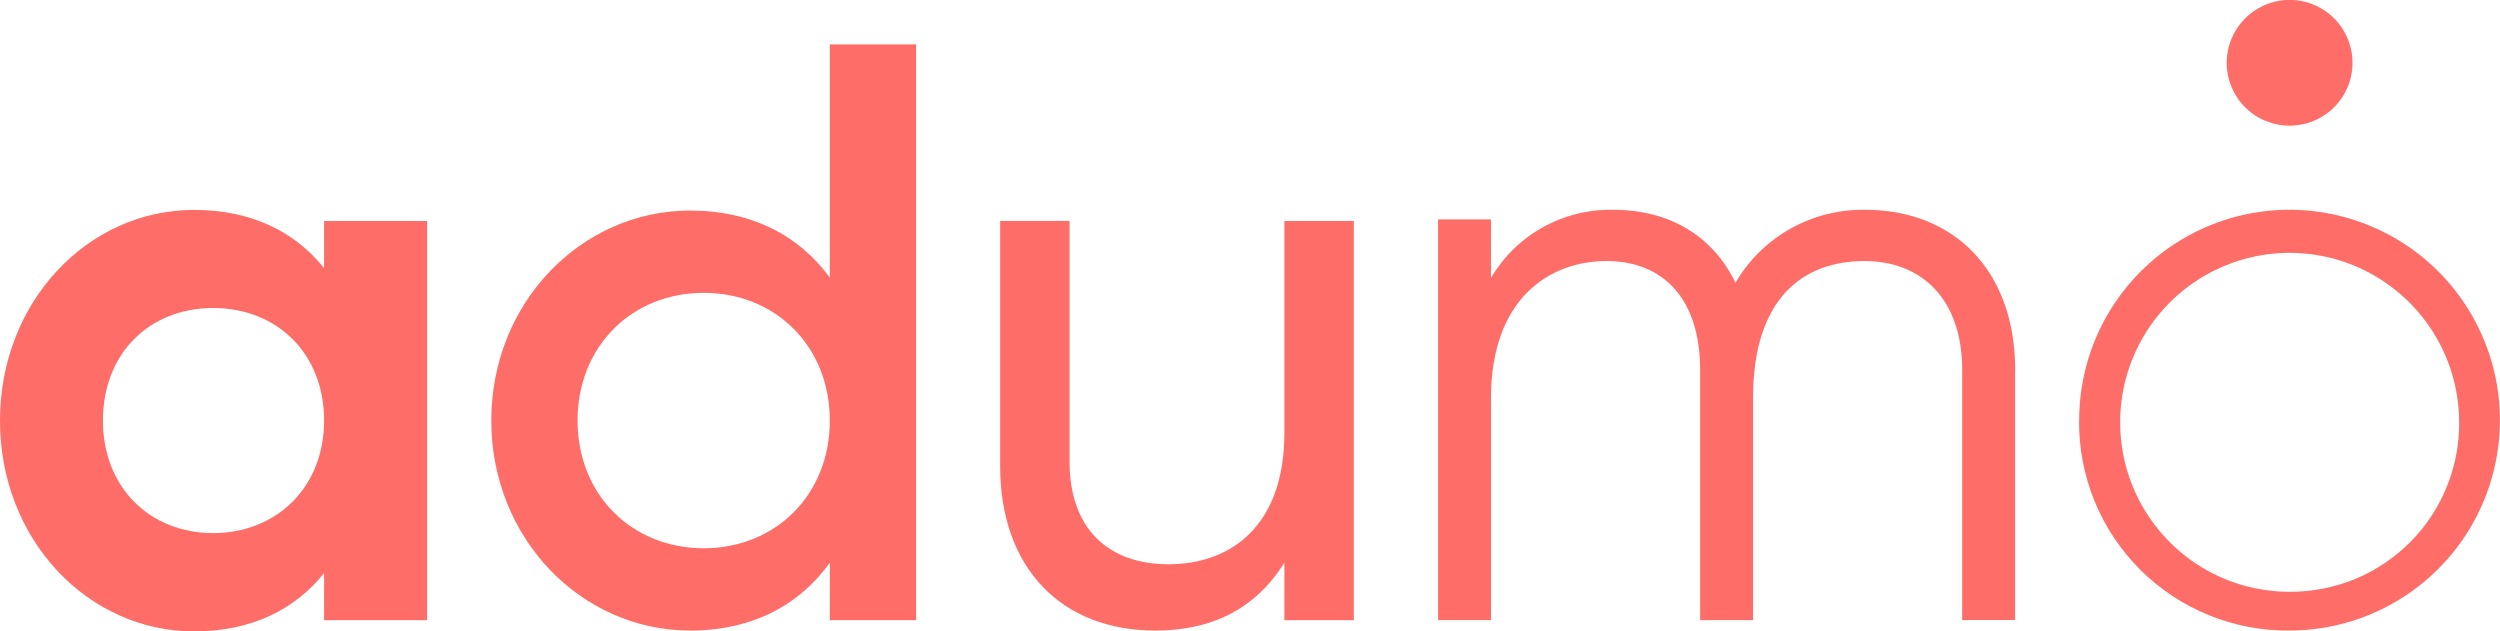<?xml version="1.0" encoding="UTF-8"?>
<svg id="Layer_1" data-name="Layer 1" xmlns="http://www.w3.org/2000/svg" viewBox="0 0 270.36 68.27">
  <defs>
    <style>
      .cls-1 {
        fill: #ff6d68;
      }
    </style>
  </defs>
  <path class="cls-1" d="M46.19,23.9v43.17h-11.14v-5.09c-3.11,3.88-7.77,6.3-14.07,6.3-11.48,0-20.98-9.92-20.98-22.79s9.5-22.79,20.98-22.79c6.3,0,10.96,2.42,14.07,6.3v-5.1h11.14ZM35.05,45.48c0-7.25-5.09-12.17-12-12.17s-11.92,4.92-11.92,12.17,5.09,12.17,11.92,12.17,12-4.92,12-12.17Z"/>
  <path class="cls-1" d="M99.07,4.8v62.27h-9.33v-6.22c-3.28,4.58-8.38,7.34-15.11,7.34-11.74,0-21.5-9.93-21.5-22.71s9.76-22.71,21.5-22.71c6.73,0,11.83,2.76,15.11,7.25V4.8h9.33ZM89.74,45.48c0-8.03-5.87-13.81-13.64-13.81s-13.64,5.78-13.64,13.81,5.87,13.81,13.64,13.81,13.64-5.78,13.64-13.81Z"/>
  <path class="cls-1" d="M146.41,23.9v43.17h-7.51v-6.22c-3.19,5.09-7.94,7.34-13.99,7.34-10.1,0-16.75-6.74-16.75-17.79v-26.51h7.51v26.08c0,7.08,4.06,11.05,10.71,11.05s12.52-4.06,12.52-14.24v-22.88h7.51Z"/>
  <path class="cls-1" d="M217.92,40.02v27.04h-5.72v-27.04c0-7.71-4.42-11.79-10.57-11.79-6.68,0-12.05,4.07-12.05,14.82v24.01h-5.72v-27.04c0-7.71-3.99-11.79-10.14-11.79s-12.48,4.07-12.48,14.82v24.01h-5.72V23.73h5.72v6.33c1.35-2.3,3.29-4.2,5.63-5.49,2.33-1.3,4.97-1.94,7.64-1.88,6.07,0,10.75,2.86,13.17,7.89,1.43-2.45,3.48-4.47,5.95-5.85,2.47-1.39,5.26-2.09,8.09-2.04,9.54,0,16.21,6.5,16.21,17.34Z"/>
  <path class="cls-1" d="M224.85,45.44c0-4.5,1.33-8.89,3.83-12.64,2.5-3.74,6.05-6.66,10.2-8.38,4.15-1.72,8.73-2.18,13.14-1.3s8.47,3.04,11.65,6.21c3.18,3.18,5.35,7.23,6.24,11.64.88,4.41.44,8.98-1.28,13.14-1.71,4.16-4.62,7.71-8.36,10.22-3.74,2.51-8.13,3.85-12.63,3.86-3,.04-5.98-.53-8.76-1.66-2.78-1.13-5.3-2.8-7.43-4.92-2.12-2.12-3.8-4.64-4.94-7.42-1.13-2.78-1.7-5.75-1.67-8.75ZM265.94,45.44c-.05-3.62-1.16-7.14-3.21-10.12-2.04-2.98-4.93-5.3-8.28-6.65-3.36-1.35-7.04-1.68-10.58-.94-3.54.74-6.79,2.51-9.32,5.08s-4.26,5.85-4.94,9.4c-.68,3.55-.3,7.23,1.1,10.56s3.76,6.18,6.77,8.18c3.01,2,6.56,3.06,10.17,3.05,2.43,0,4.83-.47,7.08-1.4,2.24-.93,4.27-2.31,5.98-4.03,1.7-1.73,3.04-3.78,3.94-6.04.9-2.26,1.34-4.67,1.29-7.09Z"/>
  <path class="cls-1" d="M243.95,12.53c-1.13-.72-2.03-1.77-2.57-3s-.71-2.59-.47-3.92c.23-1.32.86-2.55,1.79-3.52.93-.97,2.13-1.64,3.44-1.94,1.31-.29,2.68-.19,3.94.3,1.25.49,2.33,1.34,3.1,2.44.77,1.1,1.2,2.41,1.23,3.75.03,1.34-.34,2.67-1.06,3.8-.48.75-1.1,1.41-1.84,1.92-.73.51-1.56.88-2.43,1.07-.87.19-1.78.21-2.65.06-.88-.16-1.72-.48-2.47-.96Z"/>
</svg>